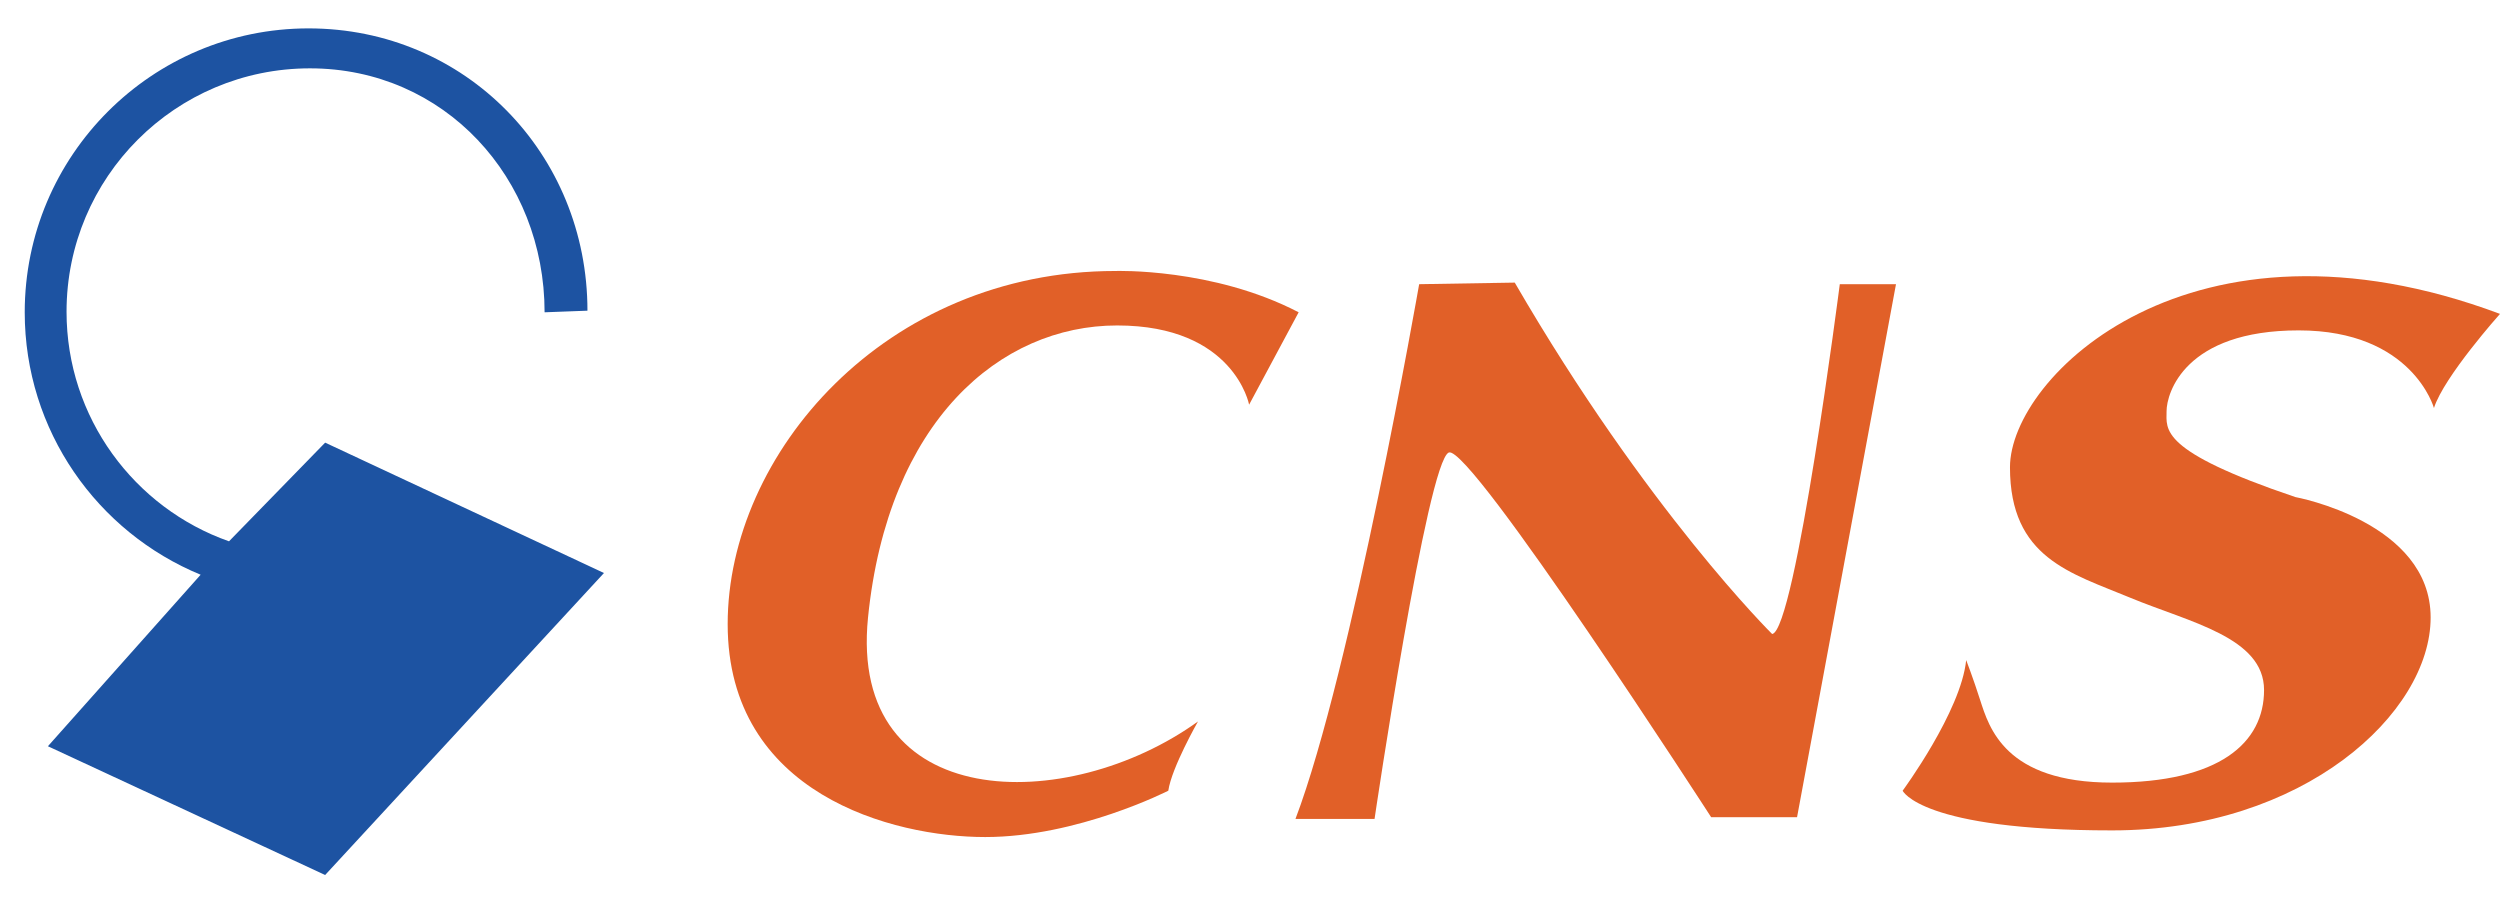 <?xml version="1.0" encoding="UTF-8"?>
<!-- Generator: Adobe Illustrator 16.0.3, SVG Export Plug-In . SVG Version: 6.00 Build 0)  -->
<!DOCTYPE svg PUBLIC "-//W3C//DTD SVG 1.1//EN" "http://www.w3.org/Graphics/SVG/1.1/DTD/svg11.dtd">
<svg version="1.1" id="レイヤー_1" xmlns="http://www.w3.org/2000/svg" xmlns:xlink="http://www.w3.org/1999/xlink" x="0px" y="0px" width="220px" height="80px" viewBox="-327.5 430.5 220 80" enable-background="new -327.5 430.5 220 80" xml:space="preserve">
<g>
	<g>
		<g>
			<path fill="#1D53A2" d="M-309.844,481.076c-9.082-3.737-15.48-12.667-15.48-23.095c0-13.793,11.191-24.983,24.971-24.983     c13.804,0,24.549,11.037,24.549,24.842l-3.772,0.142c0-11.836-8.824-21.468-20.647-21.468c-11.835,0-21.421,9.585-21.421,21.42     c0,9.315,5.965,17.272,14.297,20.202l8.46-8.684l24.537,11.473l-24.537,26.575l-24.397-11.331L-309.844,481.076z"/>
			<path fill="#E16028" d="M-213.219,457.981l-4.359,8.131c0,0-1.312-6.972-11.612-6.972c-10.313,0-20.178,8.425-21.924,25.697     c-1.746,17.284,17.565,17.425,29.037,9.151c0,0-2.32,4.066-2.613,6.094c0,0-7.98,4.078-16.112,4.078     c-8.132,0-22.663-3.785-22.663-18.737c0-14.951,13.803-31.076,34.123-31.076C-229.342,454.348-220.765,454.055-213.219,457.981z"/>
			<path fill="#E16028" d="M-202.614,455.509c0,0-5.965,34.121-10.886,47.059h6.96c0,0,4.652-31.521,6.538-32.248     c1.887-0.726,23.085,32.096,23.085,32.096h7.557l8.707-46.906h-4.946c0,0-3.914,30.49-5.952,30.783     c0,0-11.027-10.886-22.651-30.924L-202.614,455.509z"/>
			<path fill="#E16028" d="M-107.5,458.122c0,0-4.934,5.52-5.812,8.284c0,0-1.887-6.832-11.905-6.832     c-10.019,0-11.625,5.519-11.625,7.113c0,1.594-0.714,3.492,11.343,7.558c0,0,11.895,2.18,11.895,10.593     c0,8.426-11.179,18.737-28.03,18.737c-16.838,0-18.433-3.492-18.433-3.492s5.145-6.995,5.59-11.496c0,0,0.621,1.606,1.23,3.517     c0.785,2.414,2.18,7.266,11.613,7.266c9.445,0,13.371-3.493,13.371-8.145c0-4.642-6.539-5.953-11.765-8.12     c-5.239-2.18-10.594-3.492-10.594-11.484C-150.622,463.642-134.662,447.962-107.5,458.122z"/>
		</g>
	</g>
</g>
</svg>